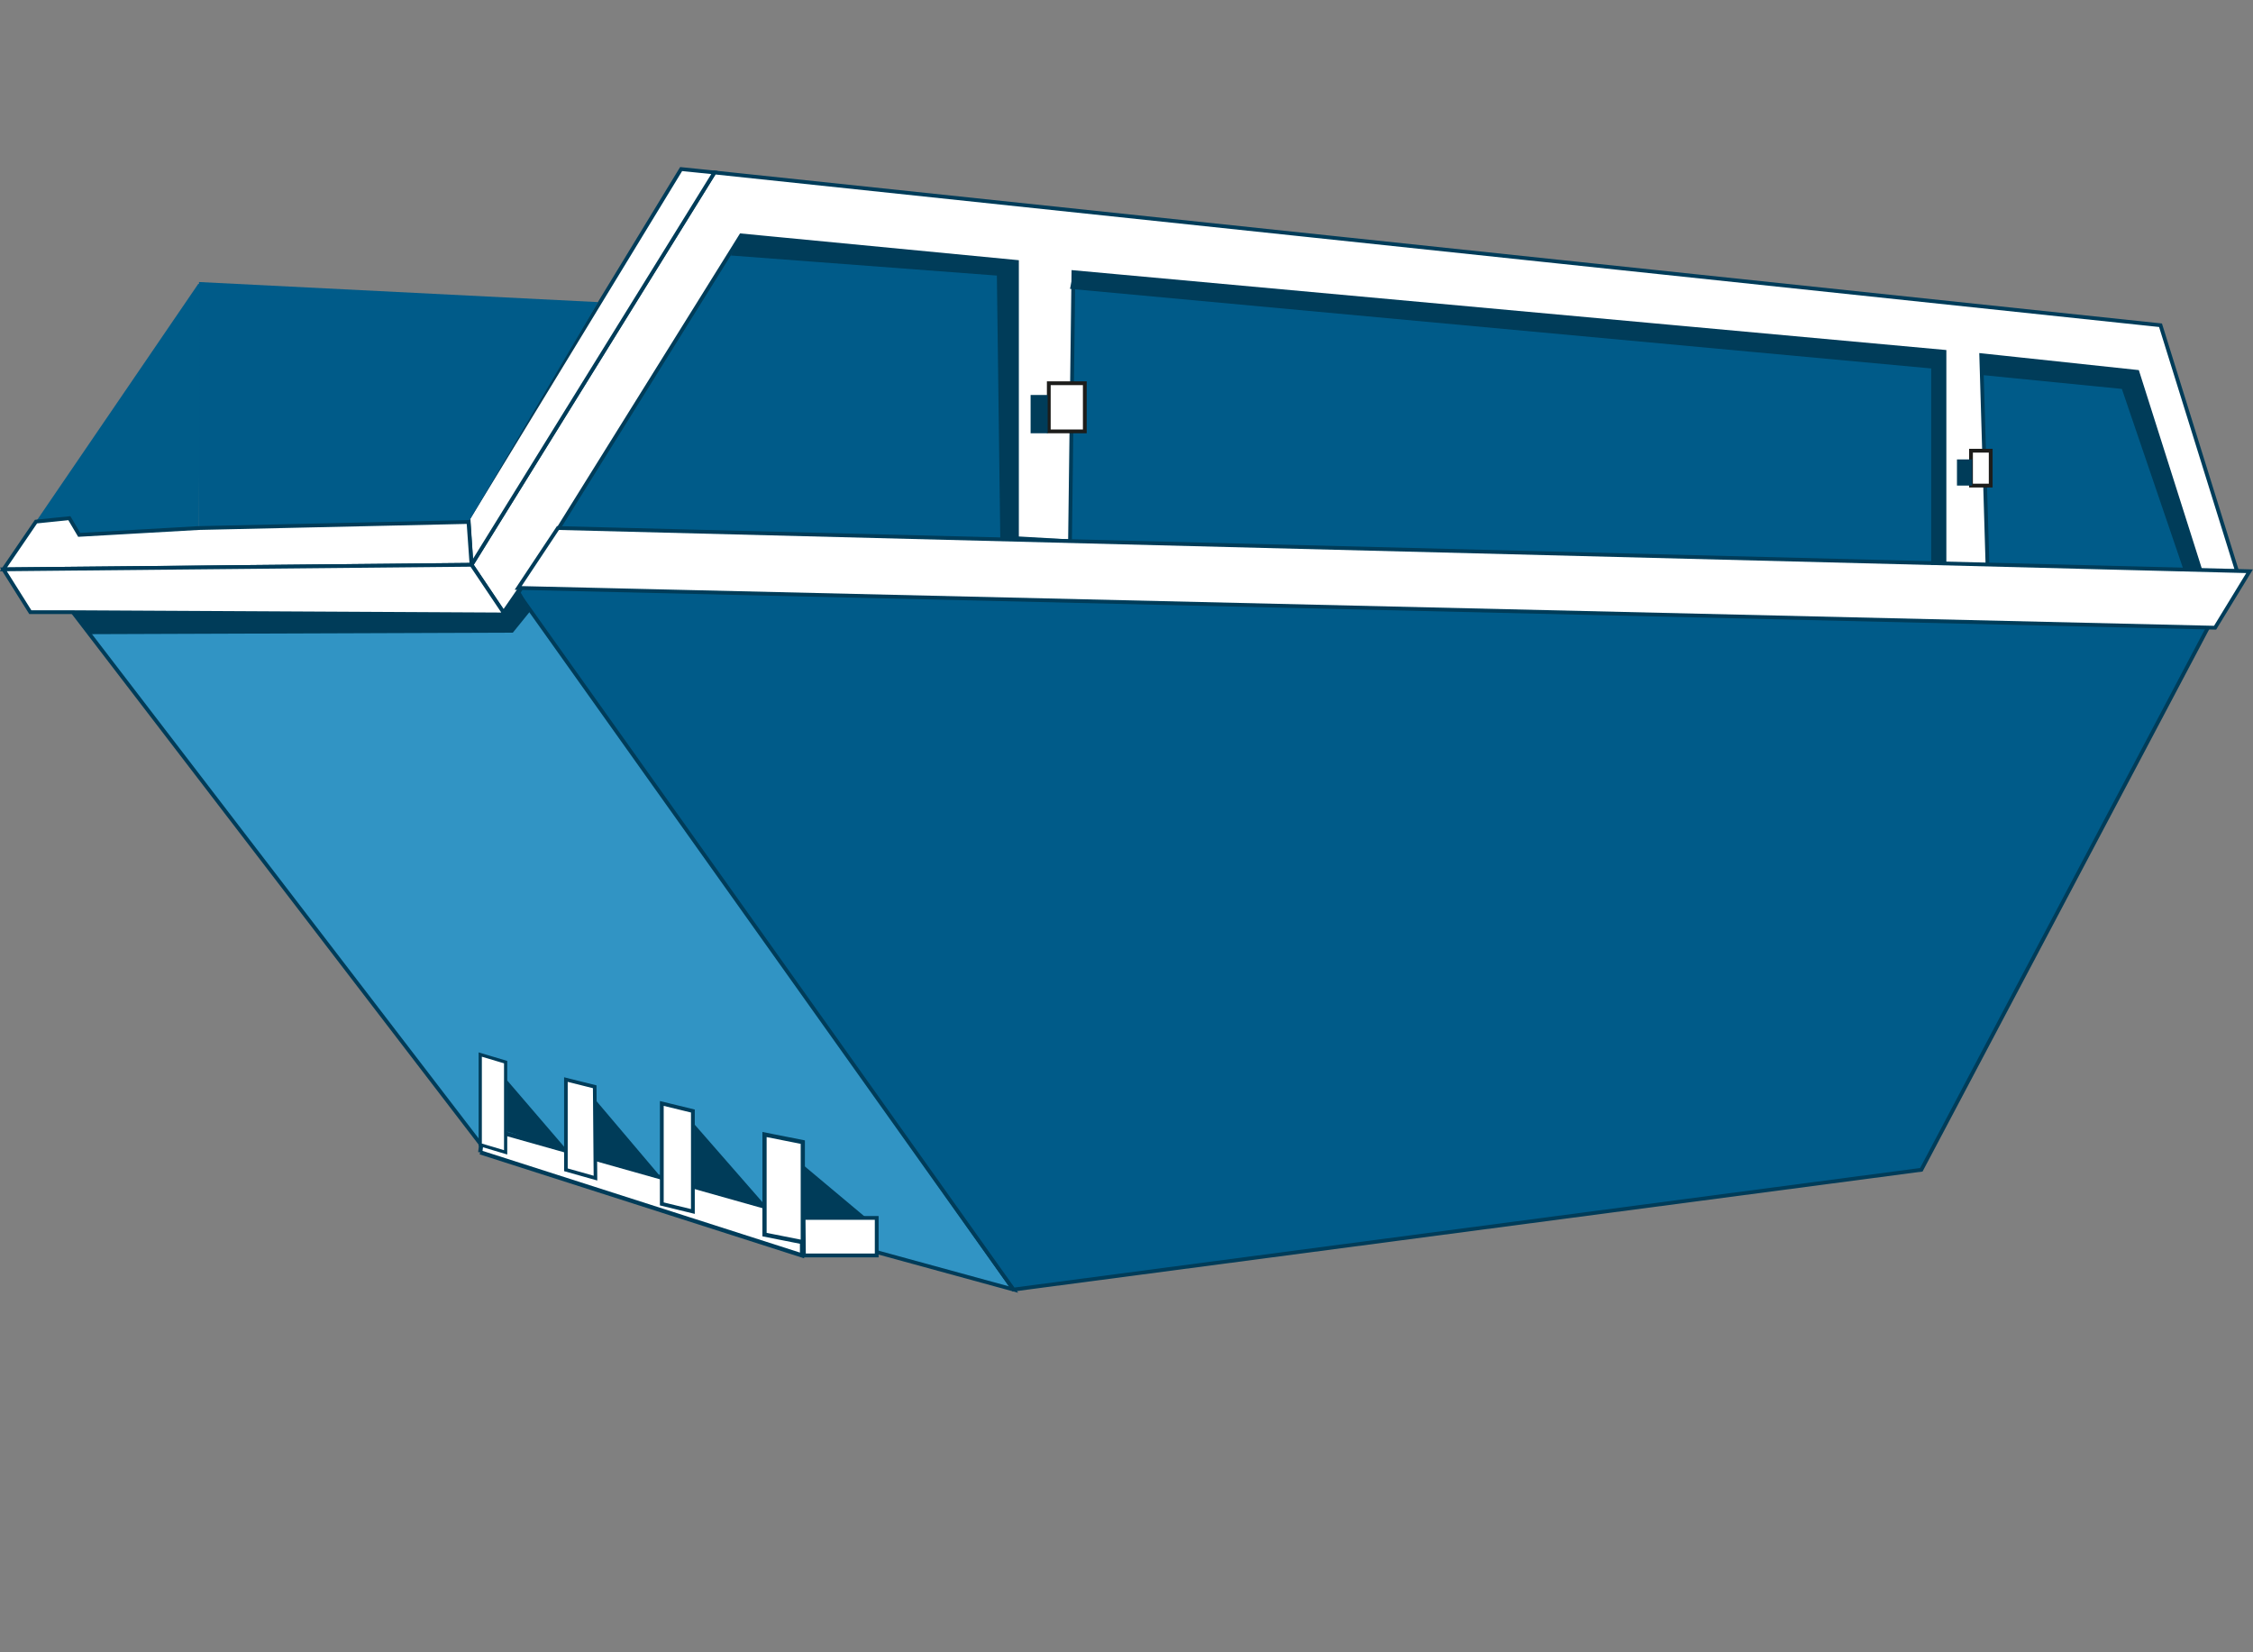 <?xml version="1.0" encoding="utf-8"?>
<!-- Generator: Adobe Illustrator 23.0.6, SVG Export Plug-In . SVG Version: 6.00 Build 0)  -->
<svg version="1.1" id="Ebene_1" xmlns="http://www.w3.org/2000/svg" xmlns:xlink="http://www.w3.org/1999/xlink" x="0px" y="0px"
	 viewBox="0 0 594.4 435.9" style="enable-background:new 0 0 594.4 435.9;" xml:space="preserve">
<rect x="0" y="0" width="594.4" height="435.9" fill="#808080" stroke="none"/>
<style type="text/css">
	.st0{fill:#3194C4;stroke:#003C59;stroke-miterlimit:10;}
	.st1{fill:#005B89;stroke:#003C59;stroke-miterlimit:10;}
	.st2{fill:#FFFFFF;stroke:#003C59;stroke-miterlimit:10;}
	.st3{fill:#003C59;}
	.st4{fill:#005B89;}
	.st5{fill:#005C89;}
	.st6{fill:#FFFFFF;stroke:#003C59;stroke-width:1.11;stroke-miterlimit:10;}
	.st7{fill:#FFFFFF;stroke:#003C59;stroke-width:0.95;stroke-miterlimit:10;}
	.st8{fill:#FFFFFF;stroke:#003C59;stroke-width:0.85;stroke-miterlimit:10;}
	.st9{fill:#FFFFFF;stroke:#1D1D1B;stroke-miterlimit:10;}
</style>
<title>mulde-icon</title>
<g>
	<g id="Layer_1">
		<polygon class="st0" points="19.2,161.5 126.7,301.7 267.4,340.2 136.7,155.1 		"/>
		<polygon class="st1" points="582.5,165.6 506.9,308.6 267.4,340.2 133.2,151.6 193.7,55.1 565.7,91.1 585.8,145.5 		"/>
		<polygon class="st2" points="133.2,162.1 195.5,62.1 268.3,69.1 268.3,142 282.3,142.8 283.2,71.8 513,92.8 513,150.7 
			524.4,150.7 522.7,93.7 563.9,98.1 580.6,150.7 590.2,150.7 570,85.8 188.5,45.5 124.4,149 		"/>
		<polygon class="st2" points="136.7,155.1 584.4,165.6 593.5,150.7 147.2,139.3 		"/>
		<polygon class="st2" points="188.5,45.5 179.7,44.6 123.6,136.7 124.4,149 		"/>
		<polygon class="st3" points="192.8,67.4 263,72.7 263.9,142 268.3,142 268.3,69.1 195.5,62.1 		"/>
		<polygon class="st3" points="283.2,71.8 513,92.8 513.3,148.7 509.5,149 509.5,97.2 282.3,76.2 		"/>
		<polygon class="st3" points="522.5,98.9 559.8,102.6 576.2,150.7 580.6,150.7 563.9,98.1 522.7,93.7 		"/>
		<polygon class="st4" points="157.8,79.7 52.5,74.4 52.5,139.3 123.6,137.7 		"/>
		<polygon class="st5" points="9.5,137.6 18.3,136.7 20.9,141.1 52.5,139.3 52.7,74.9 52.3,74.9 		"/>
		<polygon class="st2" points="124.4,149 0.9,150.2 9.5,137.6 18.3,136.7 20.9,141.1 52.5,139.3 123.6,137.7 		"/>
		<polygon class="st2" points="8,161.5 0.9,150.2 124.4,149 133.2,162.1 19.2,161.5 		"/>
		<polygon class="st3" points="23.5,167.3 135.3,166.9 140,161.1 136.7,155.1 131.8,162.2 19.2,161.5 		"/>
		<polygon class="st3" points="133.7,284.9 133.7,298.5 150.1,304 		"/>
		<polygon class="st3" points="157.3,290.4 157.1,305.6 174.5,310.7 		"/>
		<polygon class="st3" points="183.2,296.6 183.3,312.9 201.9,318 		"/>
		<polygon class="st3" points="211.6,307.1 212,323.1 230.7,323.1 		"/>
		<polyline class="st6" points="126.7,304 211.6,331.2 211.6,321.1 127.5,297.4 126.7,304 		"/>
		<polygon class="st2" points="182.8,319.6 174.6,317.6 174.6,291.1 182.8,293.1 		"/>
		<polygon class="st7" points="157.1,310.8 149.3,308.6 149.3,284.8 156.9,286.7 		"/>
		<polygon class="st8" points="133.4,304 126.7,302 126.7,278.2 133.4,280.2 		"/>
		<polygon class="st2" points="212.1,331.2 231.3,331.2 231.3,321.3 212,321.3 		"/>
		<polygon class="st6" points="211.8,327.7 201.7,325.7 201.7,299.3 211.8,301.3 		"/>
		<rect x="276.7" y="101.1" class="st9" width="9.5" height="12.7"/>
		<rect x="520" y="118.9" class="st9" width="5.2" height="9.2"/>
		<rect x="516.3" y="121.2" class="st3" width="4" height="6.9"/>
		<rect x="271.9" y="104.2" class="st3" width="4.5" height="10.1"/>
	</g>
</g>
</svg>
